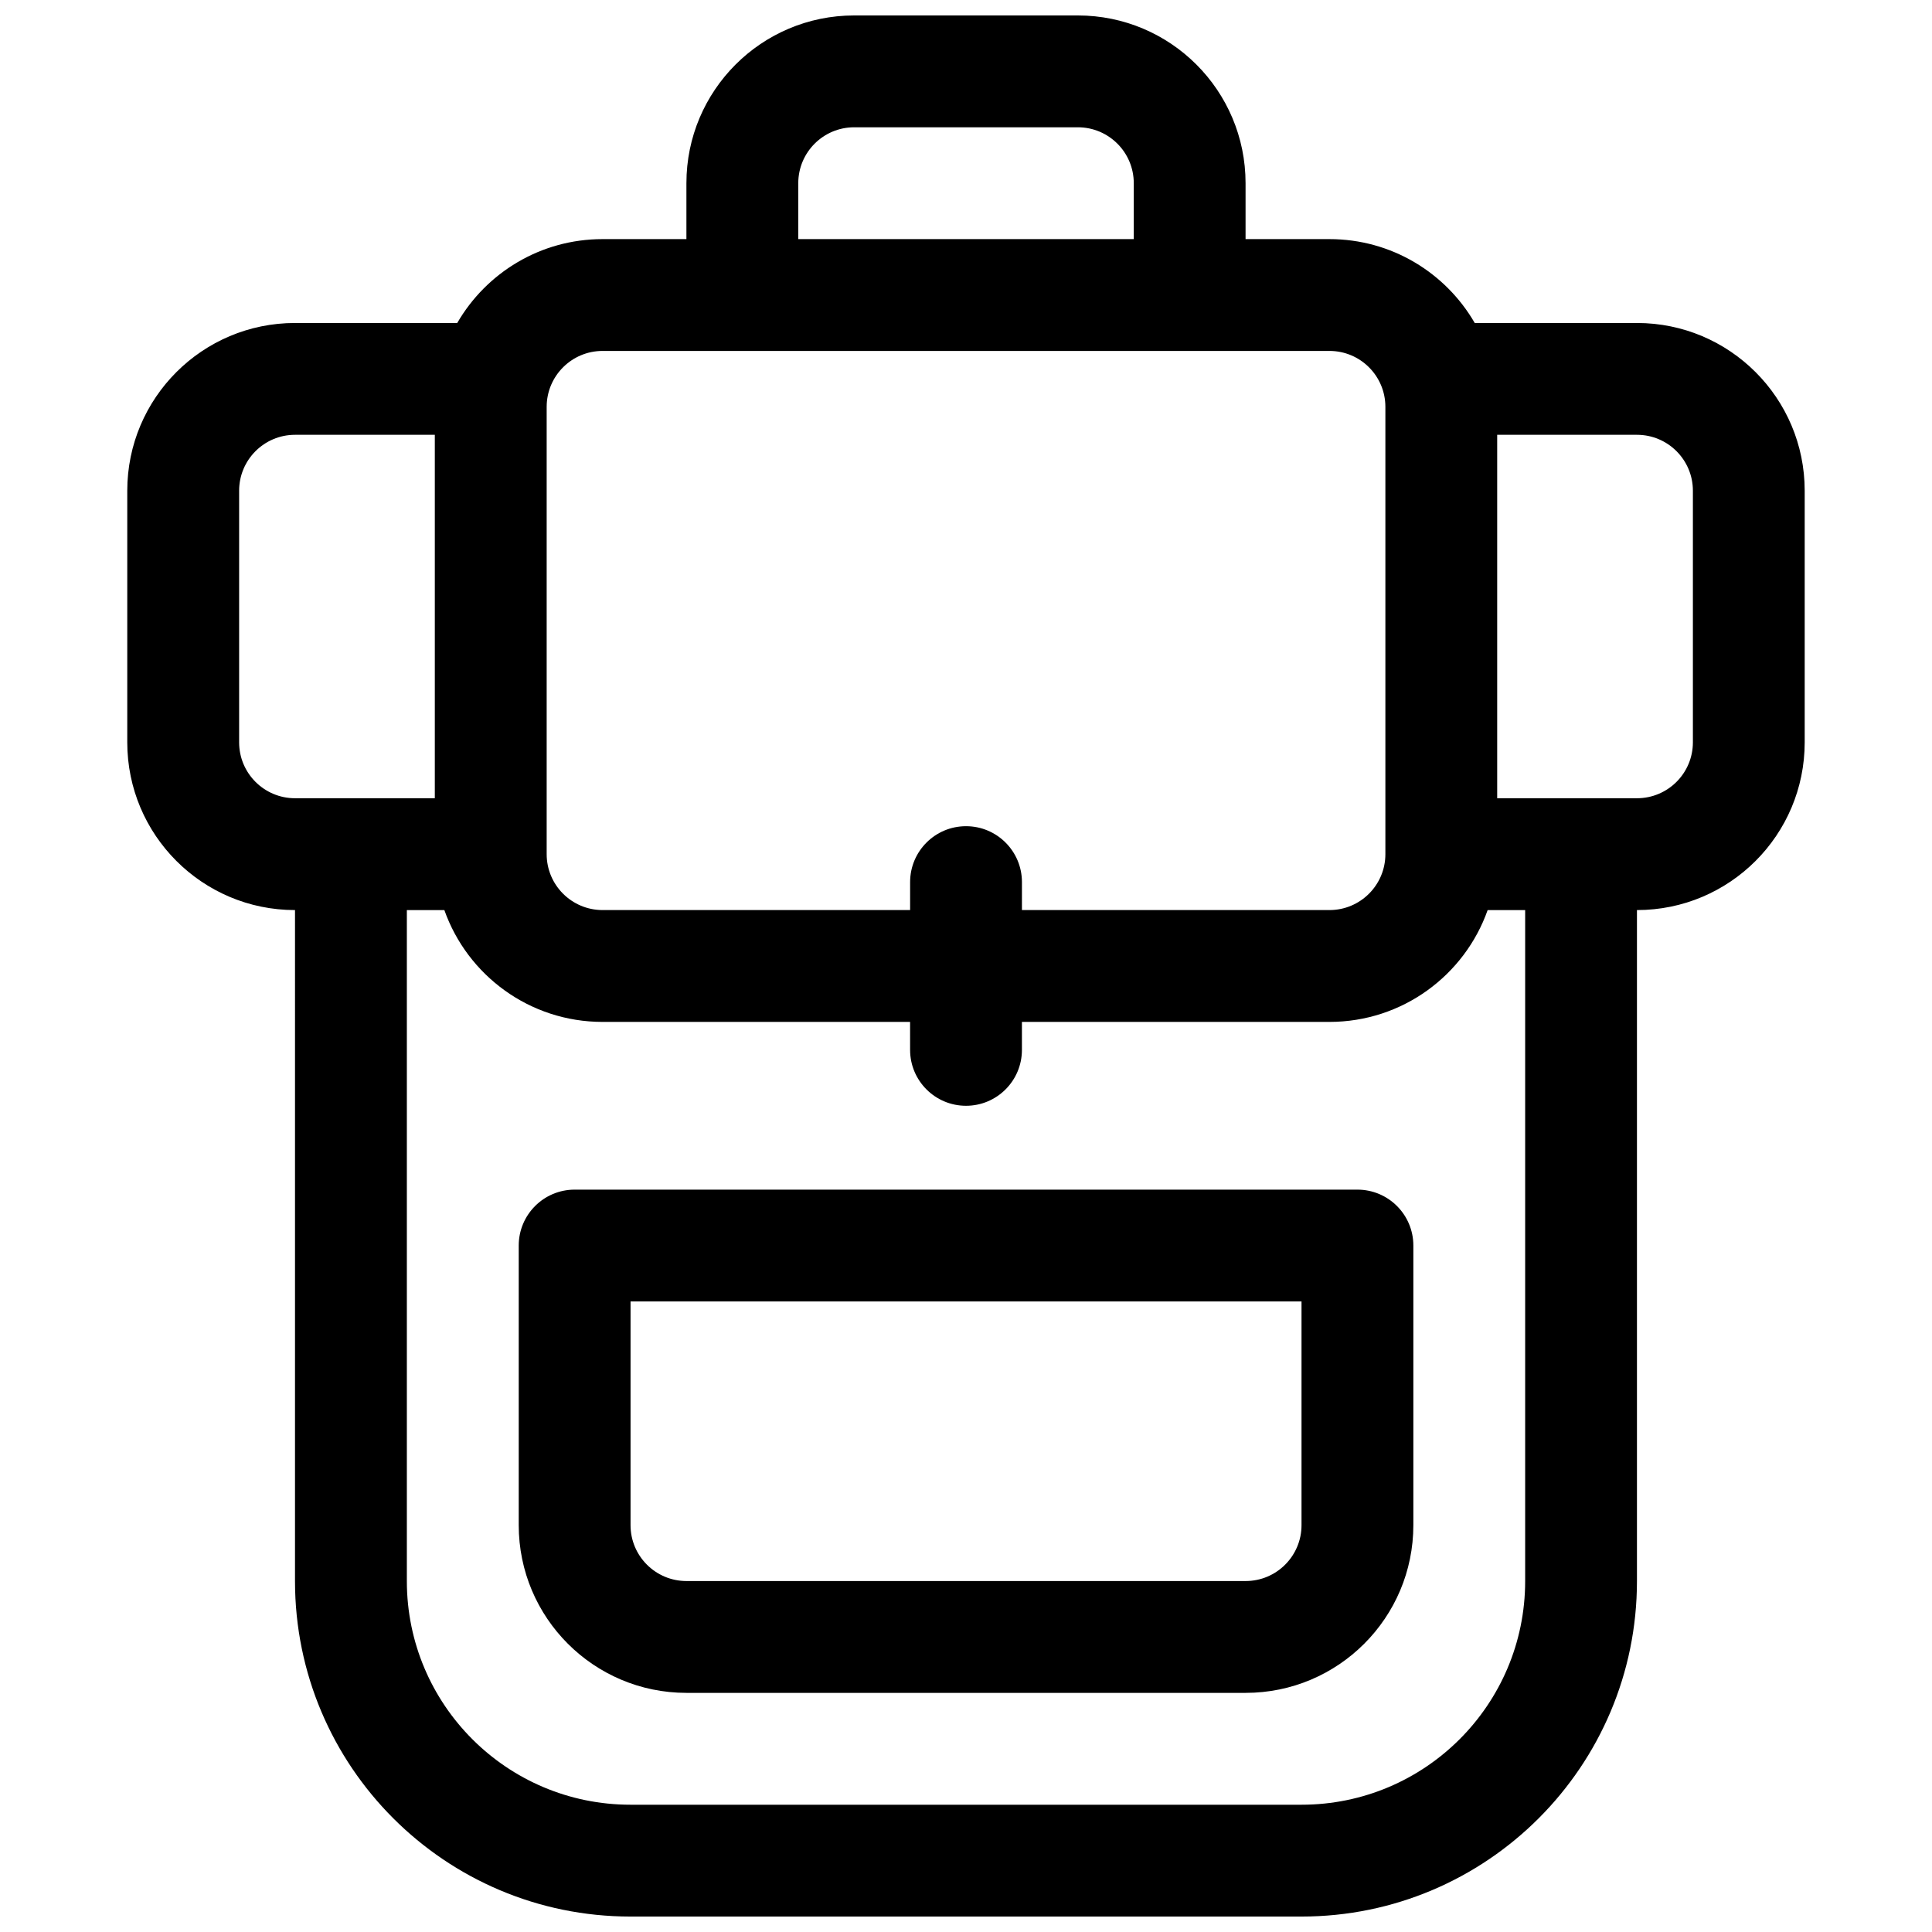 <?xml version="1.0" encoding="UTF-8"?>
<!-- Uploaded to: ICON Repo, www.iconrepo.com, Generator: ICON Repo Mixer Tools -->
<svg width="800px" height="800px" version="1.1" viewBox="144 144 512 512" xmlns="http://www.w3.org/2000/svg">
 <defs>
  <clipPath id="a">
   <path d="m177 148.09h446v503.81h-446z"/>
  </clipPath>
 </defs>
 <g clip-path="url(#a)">
  <path d="m222.18 385.18c-24.551 0-44.453-19.902-44.453-44.453v-66.68c0-24.551 19.902-44.453 44.453-44.453h42.992c7.688-13.289 22.051-22.227 38.508-22.227h22.227v-14.82c0-24.551 19.902-44.453 44.453-44.453h59.27c24.551 0 44.457 19.902 44.457 44.453v14.82h22.227c16.453 0 30.82 8.938 38.504 22.227h42.992c24.551 0 44.453 19.902 44.453 44.453v66.68c0 24.551-19.902 44.453-44.453 44.453v177.82c0 49.102-39.805 88.906-88.906 88.906h-177.82c-49.102 0-88.906-39.805-88.906-88.906zm163 29.637h-81.496c-19.355 0-35.824-12.371-41.926-29.637h-9.938v177.82c0 32.734 26.535 59.27 59.27 59.27h177.82c32.734 0 59.273-26.535 59.273-59.27v-177.82h-9.941c-6.102 17.266-22.566 29.637-41.922 29.637h-81.5v7.41c0 8.184-6.633 14.816-14.816 14.816s-14.82-6.633-14.82-14.816zm155.59-155.59v96.316h37.043c8.184 0 14.82-6.633 14.82-14.816v-66.68c0-8.184-6.637-14.82-14.82-14.82zm-281.54 0h-37.043c-8.184 0-14.816 6.637-14.816 14.82v66.68c0 8.184 6.633 14.816 14.816 14.816h37.043zm185.23-51.859v-14.82c0-8.184-6.637-14.816-14.82-14.816h-59.27c-8.184 0-14.82 6.633-14.82 14.816v14.82zm-29.637 177.81h81.5c8.184 0 14.816-6.633 14.816-14.816v-118.54c0-8.184-6.633-14.82-14.816-14.82h-192.63c-8.184 0-14.82 6.637-14.82 14.82v118.54c0 8.184 6.637 14.816 14.82 14.816h81.496v-7.406c0-8.184 6.637-14.82 14.82-14.82s14.816 6.637 14.816 14.82zm-118.54 74.09h207.45c8.184 0 14.82 6.637 14.82 14.82v74.09c0 24.551-19.902 44.453-44.453 44.453h-148.18c-24.551 0-44.453-19.902-44.453-44.453v-74.09c0-8.184 6.633-14.82 14.816-14.82zm14.816 29.637v59.273c0 8.184 6.637 14.816 14.82 14.816h148.18c8.184 0 14.816-6.633 14.816-14.816v-59.273z"/>
 </g>
</svg>